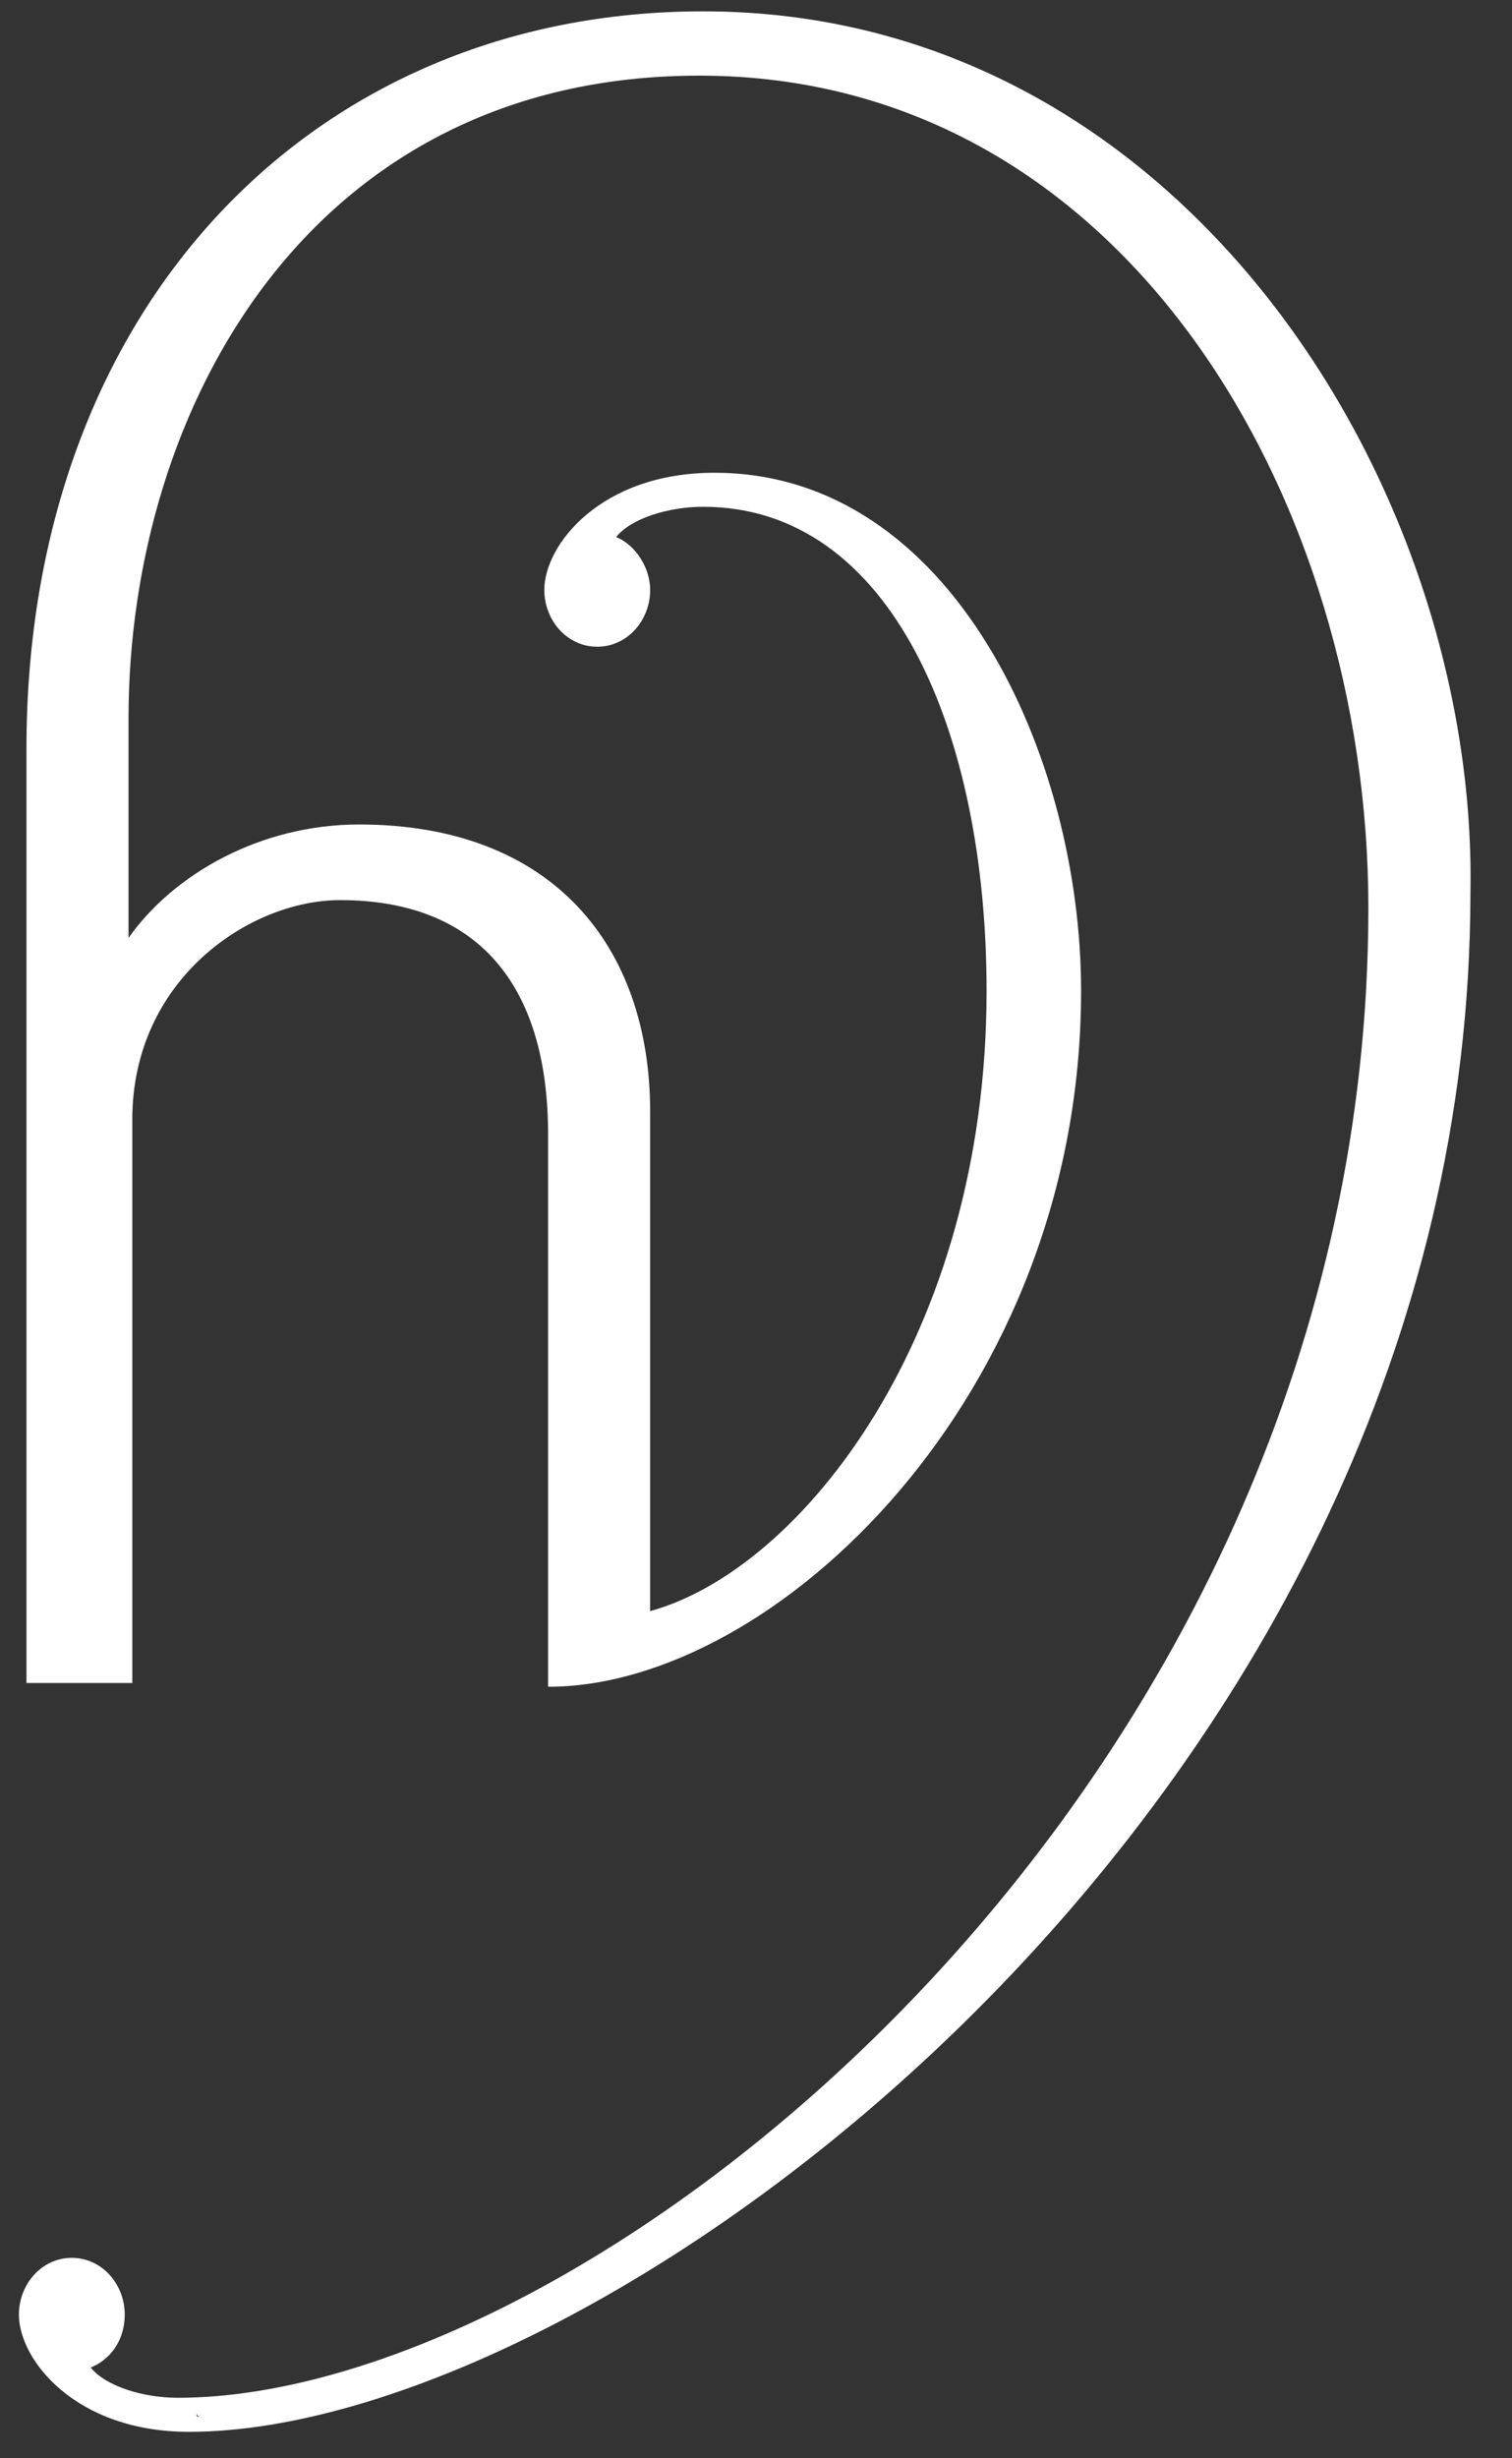 <?xml version="1.0" encoding="utf-8"?>
<!-- Generator: Adobe Illustrator 26.3.1, SVG Export Plug-In . SVG Version: 6.00 Build 0)  -->
<svg version="1.1" id="Ebene_1" xmlns="http://www.w3.org/2000/svg" xmlns:xlink="http://www.w3.org/1999/xlink" x="0px" y="0px"
	 width="40px" height="65px" viewBox="0 0 40 65" style="enable-background:new 0 0 40 65;" xml:space="preserve">
<rect x="0" y="0" width="40" height="65" fill="#333333" stroke="none"/>
<style type="text/css">
	.st0{fill:#FFFFFF;}
</style>
<path class="st0" d="M18.6,0.3C8.3,0.3,0.7,8.1,0.7,19.8v24.7h2.8V29.6c0-3.7,3.1-5.8,5.5-5.8c3.6,0,5.5,2.2,5.5,6.2v14.6
	c6,0,14.1-7.7,14.1-18.4c0-6.2-3.4-13.7-9.7-13.7c-3,0-4.5,1.9-4.5,3.1c0,0.8,0.6,1.5,1.4,1.5c0.8,0,1.4-0.7,1.4-1.5
	c0-0.6-0.4-1.2-0.9-1.4c0.4-0.5,1.4-0.8,2.3-0.8c5,0,7.5,6,7.5,12.8c0,9.1-4.9,15.3-8.9,16.4V29.4c0-4.4-2.6-7.6-7.7-7.6
	c-2.6,0-4.9,1.3-6.1,3V19c0-8.2,4.8-17,15.1-17c11.3,0,17.7,11.3,17.7,22c0,23.1-20.4,39.4-31.5,39.4c-0.9,0-1.9-0.3-2.3-0.8
	c0.5-0.2,0.9-0.7,0.9-1.4c0-0.8-0.6-1.5-1.4-1.5c-0.8,0-1.4,0.7-1.4,1.5c0,1.2,1.5,3.1,4.5,3.1c11.1,0,33.9-16.9,33.9-40.7
	C39.1,12.9,31.3,0.3,18.6,0.3z M5.2,63.8c0,0,0,0.1,0.1,0.1C5.2,63.9,5.2,63.9,5.2,63.8z"/>
</svg>
